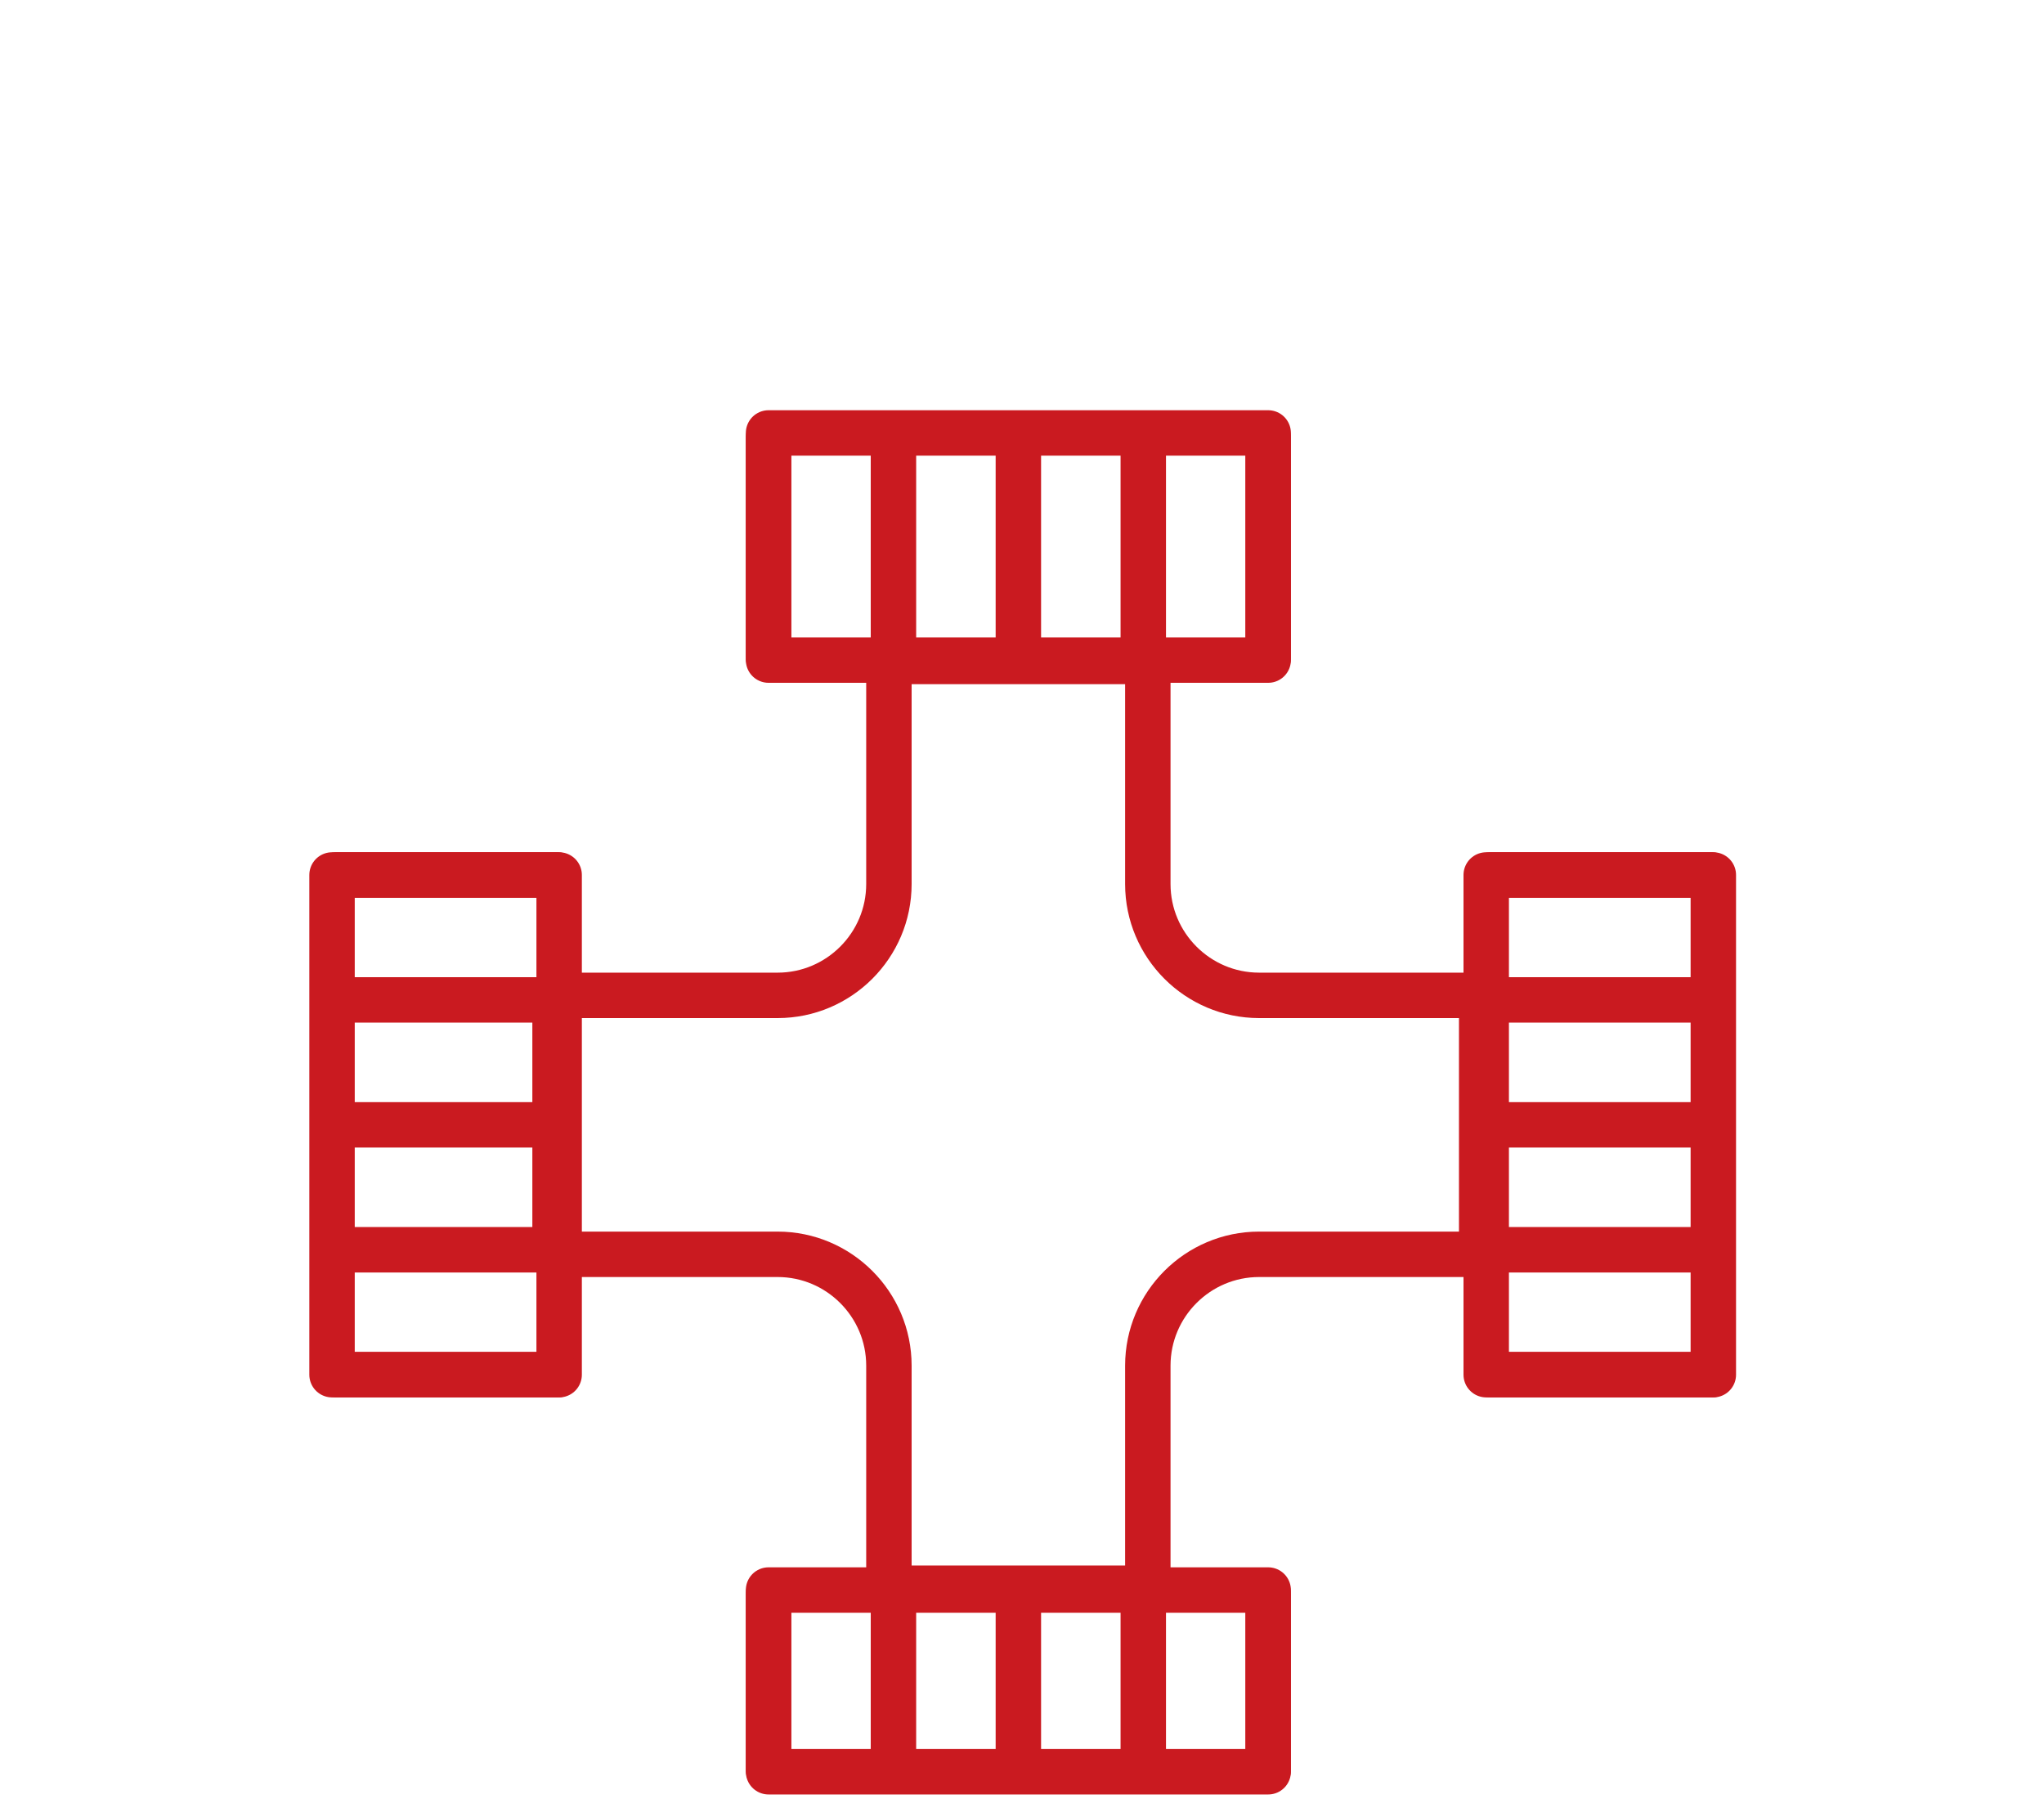 <svg xmlns="http://www.w3.org/2000/svg" xmlns:xlink="http://www.w3.org/1999/xlink" id="Capa_1" x="0px" y="0px" viewBox="0 0 450 400" style="enable-background:new 0 0 450 400;" xml:space="preserve"><style type="text/css">	.st0{fill:none;}	.st1{fill:none;stroke:#CA1A20;stroke-width:10;stroke-linecap:round;stroke-linejoin:round;stroke-miterlimit:10;}			.st2{fill-rule:evenodd;clip-rule:evenodd;fill:none;stroke:#CA1A20;stroke-width:10;stroke-linecap:round;stroke-linejoin:round;stroke-miterlimit:10;}	.st3{fill-rule:evenodd;clip-rule:evenodd;fill:#CA1A20;}	.st4{fill:none;stroke:#000000;stroke-width:10;stroke-linecap:round;stroke-linejoin:round;stroke-miterlimit:10;}</style><g>	<g>		<path class="st1" d="M279.2,95.3h-110v50h110V95.3z"></path>		<line class="st1" x1="196.7" y1="96" x2="196.7" y2="144.5"></line>		<line class="st1" x1="224.2" y1="96" x2="224.2" y2="144.5"></line>		<line class="st1" x1="251.7" y1="96" x2="251.7" y2="144.5"></line>		<line class="st1" x1="279.2" y1="96.3" x2="279.2" y2="144.8"></line>		<line class="st1" x1="169.2" y1="96.3" x2="169.2" y2="144.8"></line>	</g>	<g>		<path class="st1" d="M279.2,350h-110v40h110V350z"></path>		<line class="st1" x1="196.7" y1="350.6" x2="196.7" y2="389.4"></line>		<line class="st1" x1="224.2" y1="350.6" x2="224.2" y2="389.4"></line>		<line class="st1" x1="251.7" y1="350.6" x2="251.7" y2="389.4"></line>		<line class="st1" x1="279.2" y1="350.8" x2="279.2" y2="389.6"></line>		<line class="st1" x1="169.2" y1="350.8" x2="169.2" y2="389.6"></line>	</g>	<g>		<path class="st1" d="M73.1,192.6v110h50v-110H73.1z"></path>		<line class="st1" x1="73.9" y1="275.1" x2="122.4" y2="275.1"></line>		<line class="st1" x1="73.9" y1="247.6" x2="122.4" y2="247.6"></line>		<line class="st1" x1="73.9" y1="220.1" x2="122.4" y2="220.1"></line>		<line class="st1" x1="74.1" y1="192.6" x2="122.7" y2="192.6"></line>		<line class="st1" x1="74.1" y1="302.6" x2="122.7" y2="302.6"></line>	</g>	<g>		<path class="st1" d="M327.2,192.6v110h50v-110H327.2z"></path>		<line class="st1" x1="327.9" y1="275.1" x2="376.5" y2="275.1"></line>		<line class="st1" x1="327.9" y1="247.6" x2="376.5" y2="247.6"></line>		<line class="st1" x1="327.9" y1="220.1" x2="376.5" y2="220.1"></line>		<line class="st1" x1="328.2" y1="192.6" x2="376.8" y2="192.6"></line>		<line class="st1" x1="328.2" y1="302.6" x2="376.8" y2="302.6"></line>	</g>	<path class="st1" d="M326.2,219.1h-49c-13.5,0-24.5-11-24.5-24.5v-49h-57v49c0,13.5-11,24.5-24.5,24.5h-49v57h49  c13.5,0,24.5,11,24.5,24.5v49h57v-49c0-13.5,11-24.5,24.5-24.5h49V219.1z"></path></g></svg>